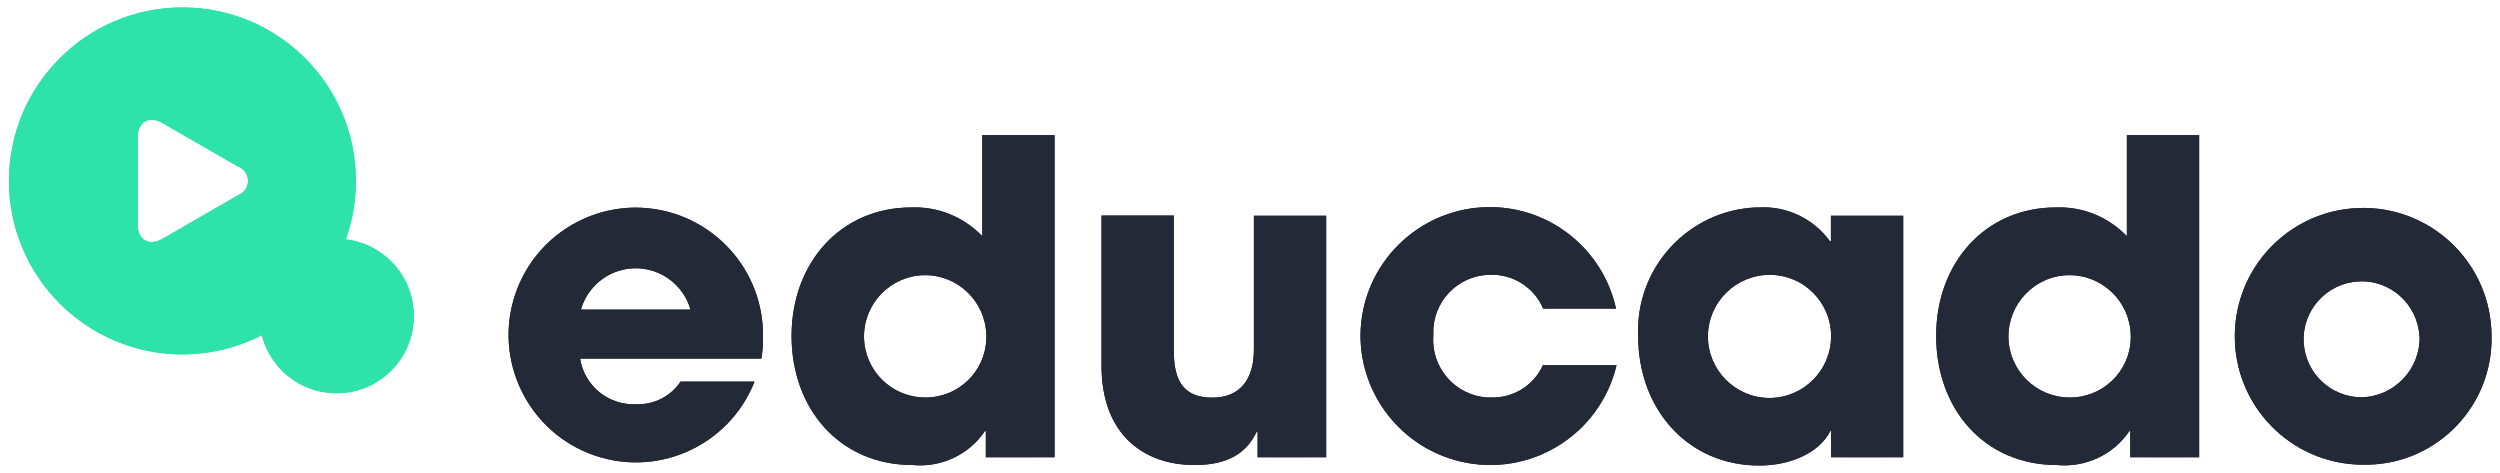 <svg width="148" height="28" viewBox="0 0 148 28" fill="none" xmlns="http://www.w3.org/2000/svg">
<g clip-path="url(#clip0_1_223)">
<path d="M19.93 14.14C22.45 14.14 24.5 16.18 24.5 18.71C24.5 21.23 22.46 23.28 19.93 23.28C17.4 23.28 15.36 21.24 15.36 18.71C15.36 16.19 17.4 14.14 19.93 14.14Z" fill="#2EE3A9"/>
<path d="M19.93 14.14C22.45 14.14 24.5 16.18 24.5 18.71C24.5 21.23 22.46 23.28 19.93 23.28C17.4 23.28 15.36 21.24 15.36 18.71C15.36 16.19 17.4 14.14 19.93 14.14Z" fill="#2EE3A9"/>
<path d="M10.8 0.44C5.13 0.44 0.53 5.04 0.53 10.71C0.53 16.38 5.13 20.98 10.8 20.98C16.47 20.98 21.07 16.38 21.07 10.71C21.07 5.04 16.48 0.44 10.8 0.44ZM14.07 11.57L9.63 14.13C8.81 14.6 8.15 14.21 8.15 13.27V8.15C8.15 7.21 8.82 6.82 9.63 7.29L14.07 9.85C14.54 10.01 14.8 10.53 14.63 11C14.54 11.27 14.33 11.47 14.07 11.56" fill="#2EE3A9"/>
<path d="M10.8 0.44C5.13 0.44 0.53 5.04 0.53 10.71C0.53 16.38 5.13 20.98 10.8 20.98C16.47 20.98 21.07 16.38 21.07 10.71C21.07 5.04 16.48 0.44 10.8 0.44ZM14.07 11.57L9.63 14.13C8.81 14.6 8.15 14.21 8.15 13.27V8.15C8.15 7.21 8.82 6.82 9.63 7.29L14.07 9.85C14.54 10.01 14.8 10.53 14.63 11C14.54 11.27 14.33 11.47 14.07 11.56" fill="#2EE3A9"/>
<path d="M34.34 21.22C34.59 22.85 36.04 24.02 37.69 23.93C38.73 23.96 39.71 23.46 40.29 22.59H44.67C43.14 26.47 38.76 28.37 34.89 26.85C31.01 25.32 29.11 20.94 30.63 17.07C31.76 14.2 34.52 12.31 37.61 12.29C41.78 12.29 45.16 15.65 45.17 19.82C45.17 19.91 45.17 20.01 45.17 20.1C45.17 20.48 45.14 20.86 45.07 21.23H34.35L34.34 21.22ZM40.88 18.33C40.37 16.54 38.5 15.5 36.71 16.01C35.59 16.33 34.71 17.21 34.39 18.33H40.88Z" fill="#232936"/>
<path d="M34.34 21.22C34.59 22.85 36.04 24.02 37.69 23.93C38.73 23.96 39.71 23.46 40.29 22.59H44.67C43.14 26.47 38.76 28.37 34.89 26.85C31.01 25.32 29.11 20.94 30.63 17.07C31.76 14.2 34.52 12.31 37.61 12.29C41.78 12.29 45.16 15.65 45.17 19.82C45.17 19.91 45.17 20.01 45.17 20.1C45.17 20.48 45.14 20.86 45.07 21.23H34.35L34.34 21.22ZM40.88 18.33C40.37 16.54 38.5 15.5 36.71 16.01C35.59 16.33 34.71 17.21 34.39 18.33H40.88Z" fill="#232936"/>
<path d="M58.36 27.07V25.52H58.31C57.36 26.92 55.72 27.69 54.03 27.53C49.7 27.53 46.86 24.2 46.86 19.88C46.86 15.56 49.77 12.28 53.95 12.28C55.53 12.22 57.05 12.84 58.15 13.98V8H62.43V27.07H58.36ZM58.39 19.85C58.35 17.85 56.7 16.26 54.71 16.29C52.71 16.33 51.12 17.98 51.15 19.97C51.18 21.93 52.77 23.51 54.73 23.53C56.71 23.57 58.35 22 58.39 20.03C58.39 19.97 58.39 19.91 58.39 19.85Z" fill="#232936"/>
<path d="M58.36 27.07V25.52H58.31C57.36 26.92 55.72 27.69 54.03 27.53C49.7 27.53 46.86 24.2 46.86 19.88C46.86 15.56 49.77 12.28 53.95 12.28C55.53 12.22 57.05 12.84 58.15 13.98V8H62.43V27.07H58.36ZM58.39 19.85C58.35 17.85 56.7 16.26 54.71 16.29C52.71 16.33 51.12 17.98 51.15 19.97C51.18 21.93 52.77 23.51 54.73 23.53C56.71 23.57 58.35 22 58.39 20.03C58.39 19.97 58.39 19.91 58.39 19.85Z" fill="#232936"/>
<path d="M74.45 27.07V25.55H74.4C73.78 26.86 72.65 27.53 70.72 27.53C67.71 27.53 65.21 25.73 65.21 21.65V12.76H69.49V20.78C69.49 22.66 70.16 23.54 71.78 23.54C73.4 23.54 74.23 22.46 74.23 20.71V12.77H78.51V27.07H74.46H74.45Z" fill="#232936"/>
<path d="M74.45 27.07V25.55H74.4C73.78 26.86 72.65 27.53 70.72 27.53C67.71 27.53 65.21 25.73 65.21 21.65V12.76H69.49V20.78C69.49 22.66 70.16 23.54 71.78 23.54C73.4 23.54 74.23 22.46 74.23 20.71V12.77H78.51V27.07H74.46H74.45Z" fill="#232936"/>
<path d="M91.36 18.28C90.82 17 89.54 16.2 88.16 16.27C86.29 16.31 84.81 17.87 84.85 19.74C84.85 19.79 84.85 19.85 84.85 19.9C84.73 21.78 86.15 23.4 88.03 23.53C88.1 23.53 88.18 23.53 88.25 23.53C89.57 23.58 90.79 22.83 91.34 21.62H95.7C94.72 25.75 90.58 28.3 86.45 27.32C83 26.5 80.55 23.42 80.54 19.87C80.56 15.64 84.01 12.24 88.24 12.26C91.82 12.28 94.9 14.78 95.67 18.27H91.35L91.36 18.28Z" fill="#232936"/>
<path d="M91.36 18.28C90.82 17 89.54 16.2 88.16 16.27C86.29 16.31 84.81 17.87 84.85 19.74C84.85 19.79 84.85 19.85 84.85 19.9C84.73 21.78 86.15 23.4 88.03 23.53C88.1 23.53 88.18 23.53 88.25 23.53C89.57 23.58 90.79 22.83 91.34 21.62H95.7C94.72 25.75 90.58 28.3 86.45 27.32C83 26.5 80.55 23.42 80.54 19.87C80.56 15.64 84.01 12.24 88.24 12.26C91.82 12.28 94.9 14.78 95.67 18.27H91.35L91.36 18.28Z" fill="#232936"/>
<path d="M108.4 27.07V25.52H108.35C107.73 26.78 106.03 27.56 104.15 27.56C99.92 27.56 96.98 24.23 96.98 19.9C96.8 15.87 99.93 12.45 103.96 12.28C104.02 12.28 104.08 12.28 104.14 12.28C105.79 12.19 107.37 12.95 108.34 14.29H108.39V12.77H112.67V27.07H108.39H108.4ZM108.4 19.9C108.4 17.9 106.78 16.27 104.77 16.27C102.76 16.27 101.12 17.89 101.11 19.9C101.1 21.91 102.73 23.55 104.74 23.56C106.75 23.56 108.39 21.94 108.4 19.93C108.4 19.93 108.4 19.91 108.4 19.9Z" fill="#232936"/>
<path d="M108.4 27.07V25.52H108.35C107.73 26.78 106.03 27.56 104.15 27.56C99.92 27.56 96.98 24.23 96.98 19.9C96.8 15.87 99.93 12.45 103.96 12.28C104.02 12.28 104.08 12.28 104.14 12.28C105.79 12.19 107.37 12.95 108.34 14.29H108.39V12.77H112.67V27.07H108.39H108.4ZM108.4 19.9C108.4 17.9 106.78 16.27 104.77 16.27C102.76 16.27 101.12 17.89 101.11 19.9C101.1 21.91 102.73 23.55 104.74 23.56C106.75 23.56 108.39 21.94 108.4 19.93C108.4 19.93 108.4 19.91 108.4 19.9Z" fill="#232936"/>
<path d="M126.11 27.07V25.52H126.06C125.11 26.92 123.47 27.69 121.78 27.53C117.45 27.53 114.62 24.2 114.62 19.88C114.62 15.56 117.53 12.28 121.71 12.28C123.29 12.22 124.81 12.84 125.91 13.98V8H130.19V27.07H126.12H126.11ZM126.14 19.85C126.1 17.85 124.45 16.26 122.46 16.29C120.47 16.32 118.87 17.98 118.9 19.97C118.93 21.93 120.52 23.51 122.48 23.53C124.46 23.57 126.1 22 126.14 20.03C126.14 19.97 126.14 19.91 126.14 19.85Z" fill="#232936"/>
<path d="M126.11 27.07V25.52H126.06C125.11 26.92 123.47 27.69 121.78 27.53C117.45 27.53 114.62 24.2 114.62 19.88C114.62 15.56 117.53 12.28 121.71 12.28C123.29 12.22 124.81 12.84 125.91 13.98V8H130.19V27.07H126.12H126.11ZM126.14 19.85C126.1 17.85 124.45 16.26 122.46 16.29C120.47 16.32 118.87 17.98 118.9 19.97C118.93 21.93 120.52 23.51 122.48 23.53C124.46 23.57 126.1 22 126.14 20.03C126.14 19.97 126.14 19.91 126.14 19.85Z" fill="#232936"/>
<path d="M139.79 27.51C135.59 27.45 132.24 24 132.3 19.8C132.36 15.6 135.81 12.25 140.01 12.31C144.14 12.37 147.47 15.72 147.5 19.86C147.6 23.99 144.33 27.42 140.2 27.51C140.07 27.51 139.93 27.51 139.8 27.51M143.23 19.91C143.13 18.02 141.52 16.56 139.63 16.66C137.74 16.76 136.28 18.37 136.38 20.26C136.47 22.08 137.98 23.52 139.81 23.52C141.75 23.47 143.29 21.85 143.24 19.91" fill="#232936"/>
<path d="M139.79 27.51C135.59 27.45 132.24 24 132.3 19.8C132.36 15.6 135.81 12.25 140.01 12.31C144.14 12.37 147.47 15.72 147.5 19.86C147.6 23.99 144.33 27.42 140.2 27.51C140.07 27.51 139.93 27.51 139.8 27.51M143.23 19.91C143.13 18.02 141.52 16.56 139.63 16.66C137.74 16.76 136.28 18.37 136.38 20.26C136.47 22.08 137.98 23.52 139.81 23.52C141.75 23.47 143.29 21.85 143.24 19.91" fill="#232936"/>
</g>
<defs>
<clipPath id="clip0_1_223">
<rect width="146.97" height="27.12" fill="white" transform="translate(0.53 0.44)"/>
</clipPath>
</defs>
</svg>
